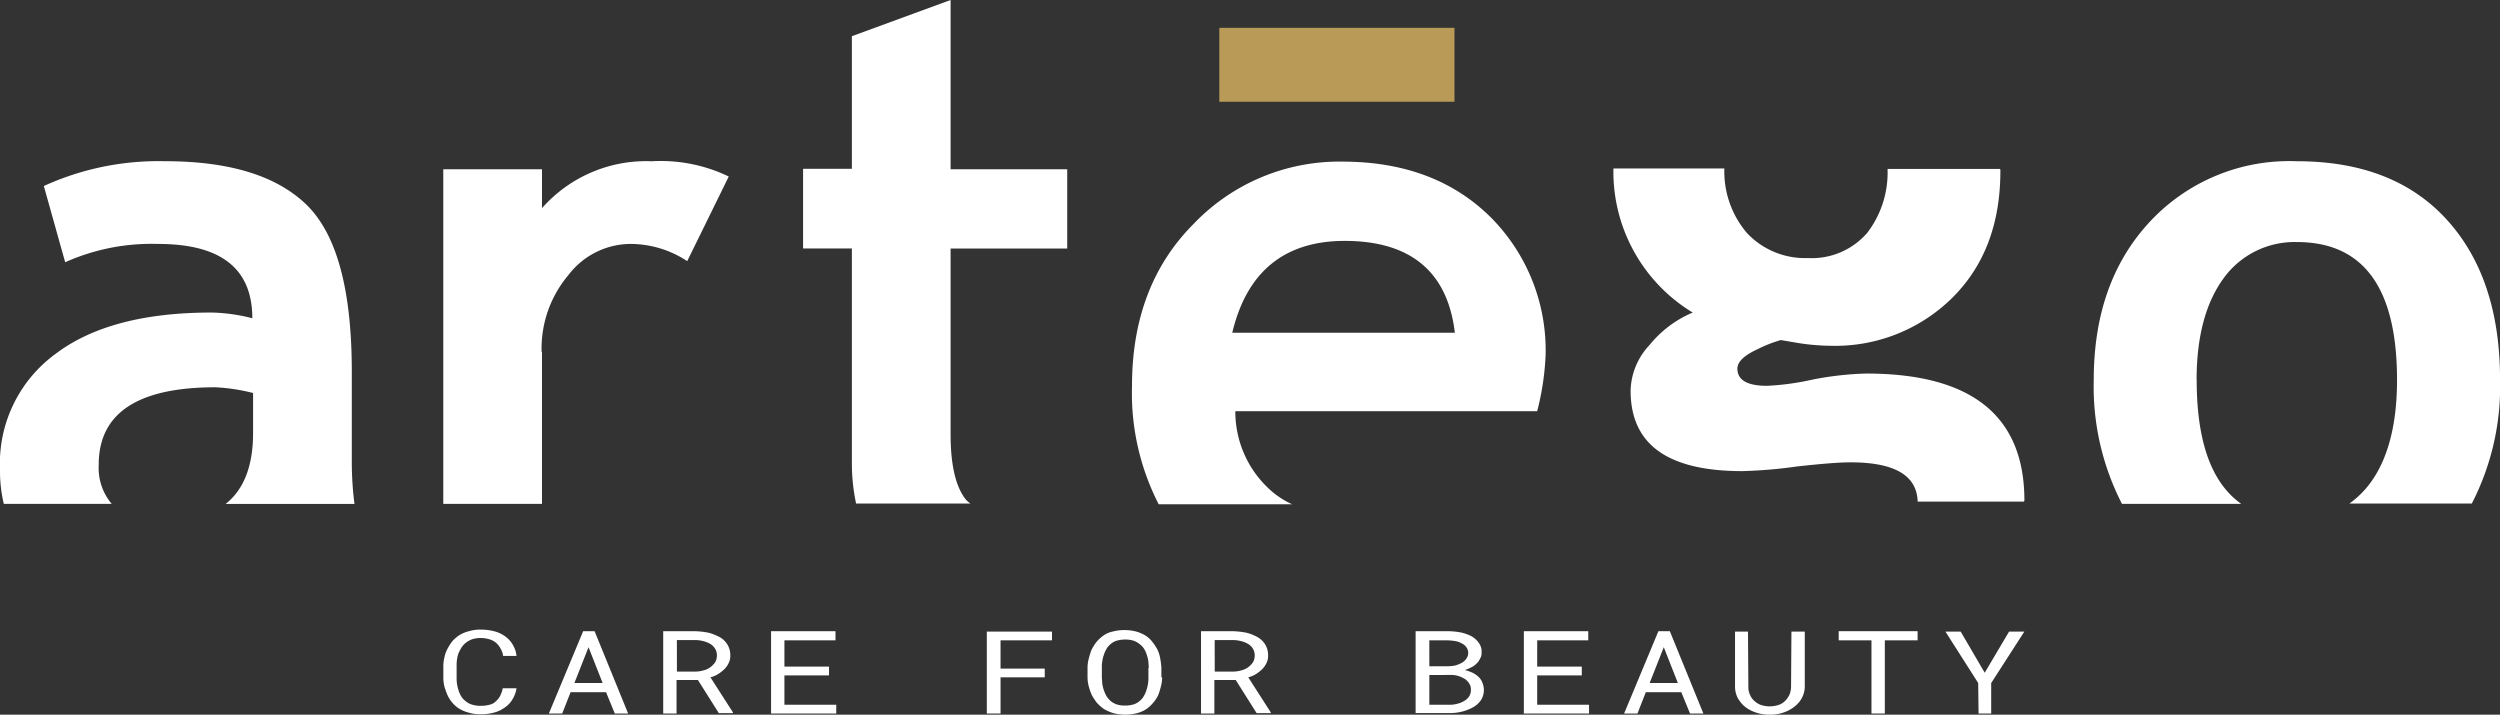 <svg xmlns="http://www.w3.org/2000/svg" width="203.635" height="58.212" viewBox="0 0 203.635 58.212">
  <rect x="0" y="0" width="203.635" height="58.212" fill="#333333" stroke="none"/>
  <g id="logoartego" transform="translate(-4 -3.4)">
    <path id="Tracciato_647" data-name="Tracciato 647" d="M12.041,70.413c0-4.191,3.167-6.3,9.5-6.3a15.3,15.3,0,0,1,3.074.466v3.26q0,4.005-2.235,5.775H32.873a26.832,26.832,0,0,1-.217-3.353V62.869c0-6.675-1.211-11.177-3.663-13.6-2.453-2.391-6.3-3.57-11.549-3.57A22.492,22.492,0,0,0,7.57,47.718l1.739,6.209a17.248,17.248,0,0,1,7.575-1.49c5.123,0,7.669,2.018,7.669,6.054a14.368,14.368,0,0,0-3.322-.466c-5.5,0-9.749,1.118-12.729,3.384A11.046,11.046,0,0,0,4,70.786a11.588,11.588,0,0,0,.31,2.825H13.1a4.519,4.519,0,0,1-1.056-3.2" transform="translate(0 -29.167)" fill="#fff"/>
    <path id="Tracciato_648" data-name="Tracciato 648" d="M128.31,61.223a9.267,9.267,0,0,1,2.173-6.24,6.4,6.4,0,0,1,4.967-2.546,8.412,8.412,0,0,1,4.719,1.4l3.384-6.892a12.739,12.739,0,0,0-6.271-1.242,11.308,11.308,0,0,0-8.941,3.819V46.352H120.3V73.611h8.041V61.223" transform="translate(-80.193 -29.167)" fill="#fff"/>
    <path id="Tracciato_649" data-name="Tracciato 649" d="M227.895,44.009c-.776-1.025-1.18-2.763-1.18-5.247V23.642h9.5V17.185h-9.5V3.4l-8.041,2.949v10.8H214.7v6.489h3.974V41.091a15.826,15.826,0,0,0,.342,3.322h9.314a1.814,1.814,0,0,1-.435-.4" transform="translate(-145.285 0)" fill="#fff"/>
    <path id="Tracciato_650" data-name="Tracciato 650" d="M561.683,63.521c0-3.539.745-6.3,2.2-8.289a7.132,7.132,0,0,1,5.961-2.949c5.433,0,8.165,3.726,8.165,11.239,0,3.632-.745,6.458-2.2,8.414a7.642,7.642,0,0,1-1.677,1.645H584.1a20.8,20.8,0,0,0,2.3-10.09c0-5.526-1.459-9.873-4.347-13.04s-6.954-4.75-12.2-4.75a15.508,15.508,0,0,0-12.015,4.967c-3.043,3.291-4.533,7.575-4.533,12.853a20.88,20.88,0,0,0,2.3,10.09h9.717c-2.422-1.708-3.632-5.061-3.632-10.09" transform="translate(-378.761 -29.167)" fill="#fff"/>
    <path id="Tracciato_651" data-name="Tracciato 651" d="M447.915,52.909a5.958,5.958,0,0,1-4.781,1.987,6.478,6.478,0,0,1-4.967-2.049,7.741,7.741,0,0,1-1.832-5.247H427.3a13.409,13.409,0,0,0,6.458,11.736,9.078,9.078,0,0,0-3.539,2.67A5.582,5.582,0,0,0,428.7,65.7c0,4.378,3.012,6.551,9.1,6.551a38.153,38.153,0,0,0,4.409-.373c1.956-.217,3.415-.342,4.409-.342,3.57,0,5.4,1.056,5.464,3.2h8.662c0-.031.031-.062.031-.093q0-10.339-12.884-10.339a25.785,25.785,0,0,0-4.409.5,21.3,21.3,0,0,1-3.663.5q-2.422,0-2.422-1.4c0-.559.559-1.087,1.645-1.583a10.613,10.613,0,0,1,1.894-.745l1.459.248a17.838,17.838,0,0,0,2.546.217,13.575,13.575,0,0,0,9.935-3.881c2.639-2.608,3.943-6.054,3.943-10.37a.28.28,0,0,0-.031-.155h-9.159a8.083,8.083,0,0,1-1.708,5.278" transform="translate(-291.88 -30.477)" fill="#fff"/>
    <path id="Tracciato_652" data-name="Tracciato 652" d="M309.165,59.74c1.18-4.967,4.253-7.482,9.159-7.482,5.371,0,8.383,2.515,8.972,7.482H309.165m25.52,1.925a15.344,15.344,0,0,0-4.533-11.394c-3.043-2.98-7.048-4.471-12.046-4.471a16.4,16.4,0,0,0-12.077,5.061c-3.353,3.353-5.03,7.762-5.03,13.195a19.812,19.812,0,0,0,2.173,9.655H314.04a6.942,6.942,0,0,1-1.8-1.18,8.587,8.587,0,0,1-2.825-6.4H334a21.651,21.651,0,0,0,.683-4.471" transform="translate(-204.792 -29.236)" fill="#fff"/>
    <rect id="Rettangolo_879" data-name="Rettangolo 879" width="19.156" height="6.023" transform="translate(103.318 5.666)" fill="#b99a56"/>
    <path id="Tracciato_653" data-name="Tracciato 653" d="M126.261,173.412a2.465,2.465,0,0,1-.31.838,1.984,1.984,0,0,1-.59.652,2.54,2.54,0,0,1-.869.435,4.225,4.225,0,0,1-1.118.155,3.143,3.143,0,0,1-.962-.124,2.9,2.9,0,0,1-.776-.31,2.282,2.282,0,0,1-.59-.5,2.663,2.663,0,0,1-.4-.621,6.037,6.037,0,0,1-.248-.683,3.062,3.062,0,0,1-.093-.745v-.931a3.062,3.062,0,0,1,.093-.745,2.565,2.565,0,0,1,.248-.683,4.262,4.262,0,0,1,.4-.621,3.119,3.119,0,0,1,.59-.5,2.9,2.9,0,0,1,.776-.31,3.143,3.143,0,0,1,.962-.124,4.284,4.284,0,0,1,1.149.155,2.542,2.542,0,0,1,.869.435,2.091,2.091,0,0,1,.59.683,2.05,2.05,0,0,1,.279.869h-1.087a1.484,1.484,0,0,0-.186-.559,1.808,1.808,0,0,0-.342-.466,1.485,1.485,0,0,0-.528-.31,2.669,2.669,0,0,0-.745-.124,2.272,2.272,0,0,0-.683.093,1.726,1.726,0,0,0-.528.279,1.519,1.519,0,0,0-.373.4,3.392,3.392,0,0,0-.248.466,2.629,2.629,0,0,0-.124.528,2.842,2.842,0,0,0-.031.5v.931a3.194,3.194,0,0,0,.031.528,3.248,3.248,0,0,0,.124.528,2.4,2.4,0,0,0,.217.5,1.52,1.52,0,0,0,.373.4,1.431,1.431,0,0,0,.528.279,2.271,2.271,0,0,0,.683.093,2.717,2.717,0,0,0,.745-.093,1,1,0,0,0,.528-.31,1.3,1.3,0,0,0,.342-.466,1.974,1.974,0,0,0,.186-.559h1.118Z" transform="translate(-80.193 -113.911)" fill="#fff"/>
    <path id="Tracciato_654" data-name="Tracciato 654" d="M152.657,173.967H149.77l-.683,1.739H148L150.794,169h.931l2.732,6.706h-1.087Zm-2.577-.745h2.3l-1.149-2.918Z" transform="translate(-99.293 -114.187)" fill="#fff"/>
    <path id="Tracciato_655" data-name="Tracciato 655" d="M180.825,172.974h-1.739v2.732H178V169h2.546a6.85,6.85,0,0,1,1.149.124,4.167,4.167,0,0,1,.931.373,1.7,1.7,0,0,1,.621.621,1.646,1.646,0,0,1,.217.869,1.26,1.26,0,0,1-.124.59,1.774,1.774,0,0,1-.342.5,3.134,3.134,0,0,1-.5.4,2.07,2.07,0,0,1-.652.279l1.832,2.856v.062h-1.149Zm-1.708-.683h1.459a2.421,2.421,0,0,0,.683-.093,1.534,1.534,0,0,0,.559-.248,1.659,1.659,0,0,0,.4-.4,1.046,1.046,0,0,0,.155-.528,1.063,1.063,0,0,0-.124-.559,1.162,1.162,0,0,0-.373-.4,2.1,2.1,0,0,0-.59-.248,2.716,2.716,0,0,0-.745-.093h-1.428Z" transform="translate(-119.979 -114.187)" fill="#fff"/>
    <path id="Tracciato_656" data-name="Tracciato 656" d="M211.019,172.6h-3.632v2.391h4.222v.714H206.3V169h5.247v.745h-4.16v2.142h3.632Z" transform="translate(-139.493 -114.187)" fill="#fff"/>
    <path id="Tracciato_657" data-name="Tracciato 657" d="M267.619,172.826h-3.6v2.949H262.9V169.1h5.309v.714h-4.191v2.3h3.6Z" transform="translate(-178.52 -114.256)" fill="#fff"/>
    <path id="Tracciato_658" data-name="Tracciato 658" d="M295.385,172.55a2.82,2.82,0,0,1-.093.714,6.255,6.255,0,0,1-.217.714,2.662,2.662,0,0,1-.4.621,3.031,3.031,0,0,1-.559.528,2.551,2.551,0,0,1-.776.342,3.792,3.792,0,0,1-1.925,0,3.47,3.47,0,0,1-.776-.342,3.13,3.13,0,0,1-.59-.528,4.265,4.265,0,0,1-.4-.621,4.825,4.825,0,0,1-.248-.714,3.009,3.009,0,0,1-.093-.714v-.776a2.818,2.818,0,0,1,.093-.714,6.259,6.259,0,0,1,.217-.714,3.717,3.717,0,0,1,.4-.652,3.03,3.03,0,0,1,.559-.528,1.972,1.972,0,0,1,.776-.342,3.791,3.791,0,0,1,1.925,0,2.941,2.941,0,0,1,.776.342,2.26,2.26,0,0,1,.559.528,4.262,4.262,0,0,1,.4.621,2.724,2.724,0,0,1,.217.714,6.463,6.463,0,0,1,.093.714v.807Zm-1.087-.776c0-.155-.031-.31-.031-.5a3.251,3.251,0,0,0-.124-.528,2.4,2.4,0,0,0-.217-.5,1.52,1.52,0,0,0-.373-.4,1.573,1.573,0,0,0-.5-.279,2.134,2.134,0,0,0-.683-.093,2.421,2.421,0,0,0-.683.093,1.3,1.3,0,0,0-.5.279,1.393,1.393,0,0,0-.341.4,2.4,2.4,0,0,0-.217.5,2.629,2.629,0,0,0-.124.528,2.842,2.842,0,0,0-.031.5v.776c0,.155.031.31.031.5a3.252,3.252,0,0,0,.124.528,3.45,3.45,0,0,0,.217.5,2.138,2.138,0,0,0,.341.4,1.575,1.575,0,0,0,.5.279,2.134,2.134,0,0,0,.683.093,2.272,2.272,0,0,0,.683-.093,1.3,1.3,0,0,0,.5-.279,1.393,1.393,0,0,0,.342-.4,2.4,2.4,0,0,0,.217-.5,3.249,3.249,0,0,0,.124-.528,2.839,2.839,0,0,0,.031-.5v-.776Z" transform="translate(-196.724 -113.98)" fill="#fff"/>
    <path id="Tracciato_659" data-name="Tracciato 659" d="M321.925,172.974h-1.739v2.732H319.1V169h2.546a6.85,6.85,0,0,1,1.149.124,3.646,3.646,0,0,1,.931.373,1.7,1.7,0,0,1,.621.621,1.646,1.646,0,0,1,.217.869,1.259,1.259,0,0,1-.124.59,1.773,1.773,0,0,1-.341.5,3.136,3.136,0,0,1-.5.4,2.07,2.07,0,0,1-.652.279l1.832,2.856v.062h-1.149Zm-1.708-.683h1.459a2.42,2.42,0,0,0,.683-.093,1.534,1.534,0,0,0,.559-.248,1.659,1.659,0,0,0,.4-.4,1.046,1.046,0,0,0,.155-.528,1.063,1.063,0,0,0-.124-.559,1.163,1.163,0,0,0-.373-.4,2.1,2.1,0,0,0-.59-.248,2.717,2.717,0,0,0-.745-.093h-1.428Z" transform="translate(-217.272 -114.187)" fill="#fff"/>
    <path id="Tracciato_660" data-name="Tracciato 660" d="M375.4,175.706V169h2.577a6.063,6.063,0,0,1,1.056.093,3.4,3.4,0,0,1,.9.31,1.821,1.821,0,0,1,.621.559,1.179,1.179,0,0,1,.217.807.748.748,0,0,1-.124.466,1.182,1.182,0,0,1-.279.4,1.56,1.56,0,0,1-.435.31,2.688,2.688,0,0,1-.528.217,3.651,3.651,0,0,1,.621.217,2,2,0,0,1,.5.342,1.227,1.227,0,0,1,.31.466,1.632,1.632,0,0,1,.124.559,1.537,1.537,0,0,1-.217.838,1.882,1.882,0,0,1-.621.59,3.646,3.646,0,0,1-.931.373,4.089,4.089,0,0,1-1.056.124H375.4Zm1.118-3.85h1.521a3.44,3.44,0,0,0,.59-.062,2.687,2.687,0,0,0,.528-.217.987.987,0,0,0,.373-.342.776.776,0,0,0,0-.931.913.913,0,0,0-.373-.31,1.529,1.529,0,0,0-.528-.186,4.206,4.206,0,0,0-.621-.062h-1.49Zm0,.714v2.422h1.676a2.363,2.363,0,0,0,.652-.093,1.81,1.81,0,0,0,.559-.248,1.071,1.071,0,0,0,.373-.373.912.912,0,0,0,.124-.5.847.847,0,0,0-.124-.5,1.325,1.325,0,0,0-.342-.373,2.753,2.753,0,0,0-.528-.248,2.064,2.064,0,0,0-.652-.093Z" transform="translate(-256.093 -114.187)" fill="#fff"/>
    <path id="Tracciato_661" data-name="Tracciato 661" d="M408.519,172.6h-3.632v2.391h4.222v.714H403.8V169h5.247v.745h-4.16v2.142h3.632Z" transform="translate(-275.676 -114.187)" fill="#fff"/>
    <path id="Tracciato_662" data-name="Tracciato 662" d="M434.757,173.967H431.87l-.683,1.739H430.1L432.894,169h.931l2.732,6.706h-1.087Zm-2.577-.745h2.3l-1.149-2.918Z" transform="translate(-293.81 -114.187)" fill="#fff"/>
    <path id="Tracciato_663" data-name="Tracciato 663" d="M464.882,169v4.533a2,2,0,0,1-.217.869,2.137,2.137,0,0,1-.59.714,2.807,2.807,0,0,1-.9.5,3.3,3.3,0,0,1-1.149.186,3.428,3.428,0,0,1-1.149-.186,2.869,2.869,0,0,1-.869-.466,2.589,2.589,0,0,1-.59-.714,2.115,2.115,0,0,1-.217-.869v-4.533h1.056l.031,4.533a1.346,1.346,0,0,0,.124.59,1.3,1.3,0,0,0,.342.5,1.55,1.55,0,0,0,.528.341,2.3,2.3,0,0,0,1.49,0,1.3,1.3,0,0,0,.528-.341,1.775,1.775,0,0,0,.341-.5,1.814,1.814,0,0,0,.124-.59l.031-4.533h1.087Z" transform="translate(-313.876 -114.187)" fill="#fff"/>
    <path id="Tracciato_664" data-name="Tracciato 664" d="M492.827,169.745h-2.67v5.961H489.07v-5.961H486.4V169h6.427Z" transform="translate(-332.631 -114.187)" fill="#fff"/>
    <path id="Tracciato_665" data-name="Tracciato 665" d="M517.6,172.453l1.987-3.353h1.242l-2.7,4.191v2.484H517.1l-.031-2.484L514.4,169.1h1.242Z" transform="translate(-351.938 -114.256)" fill="#fff"/>
  </g>
</svg>
